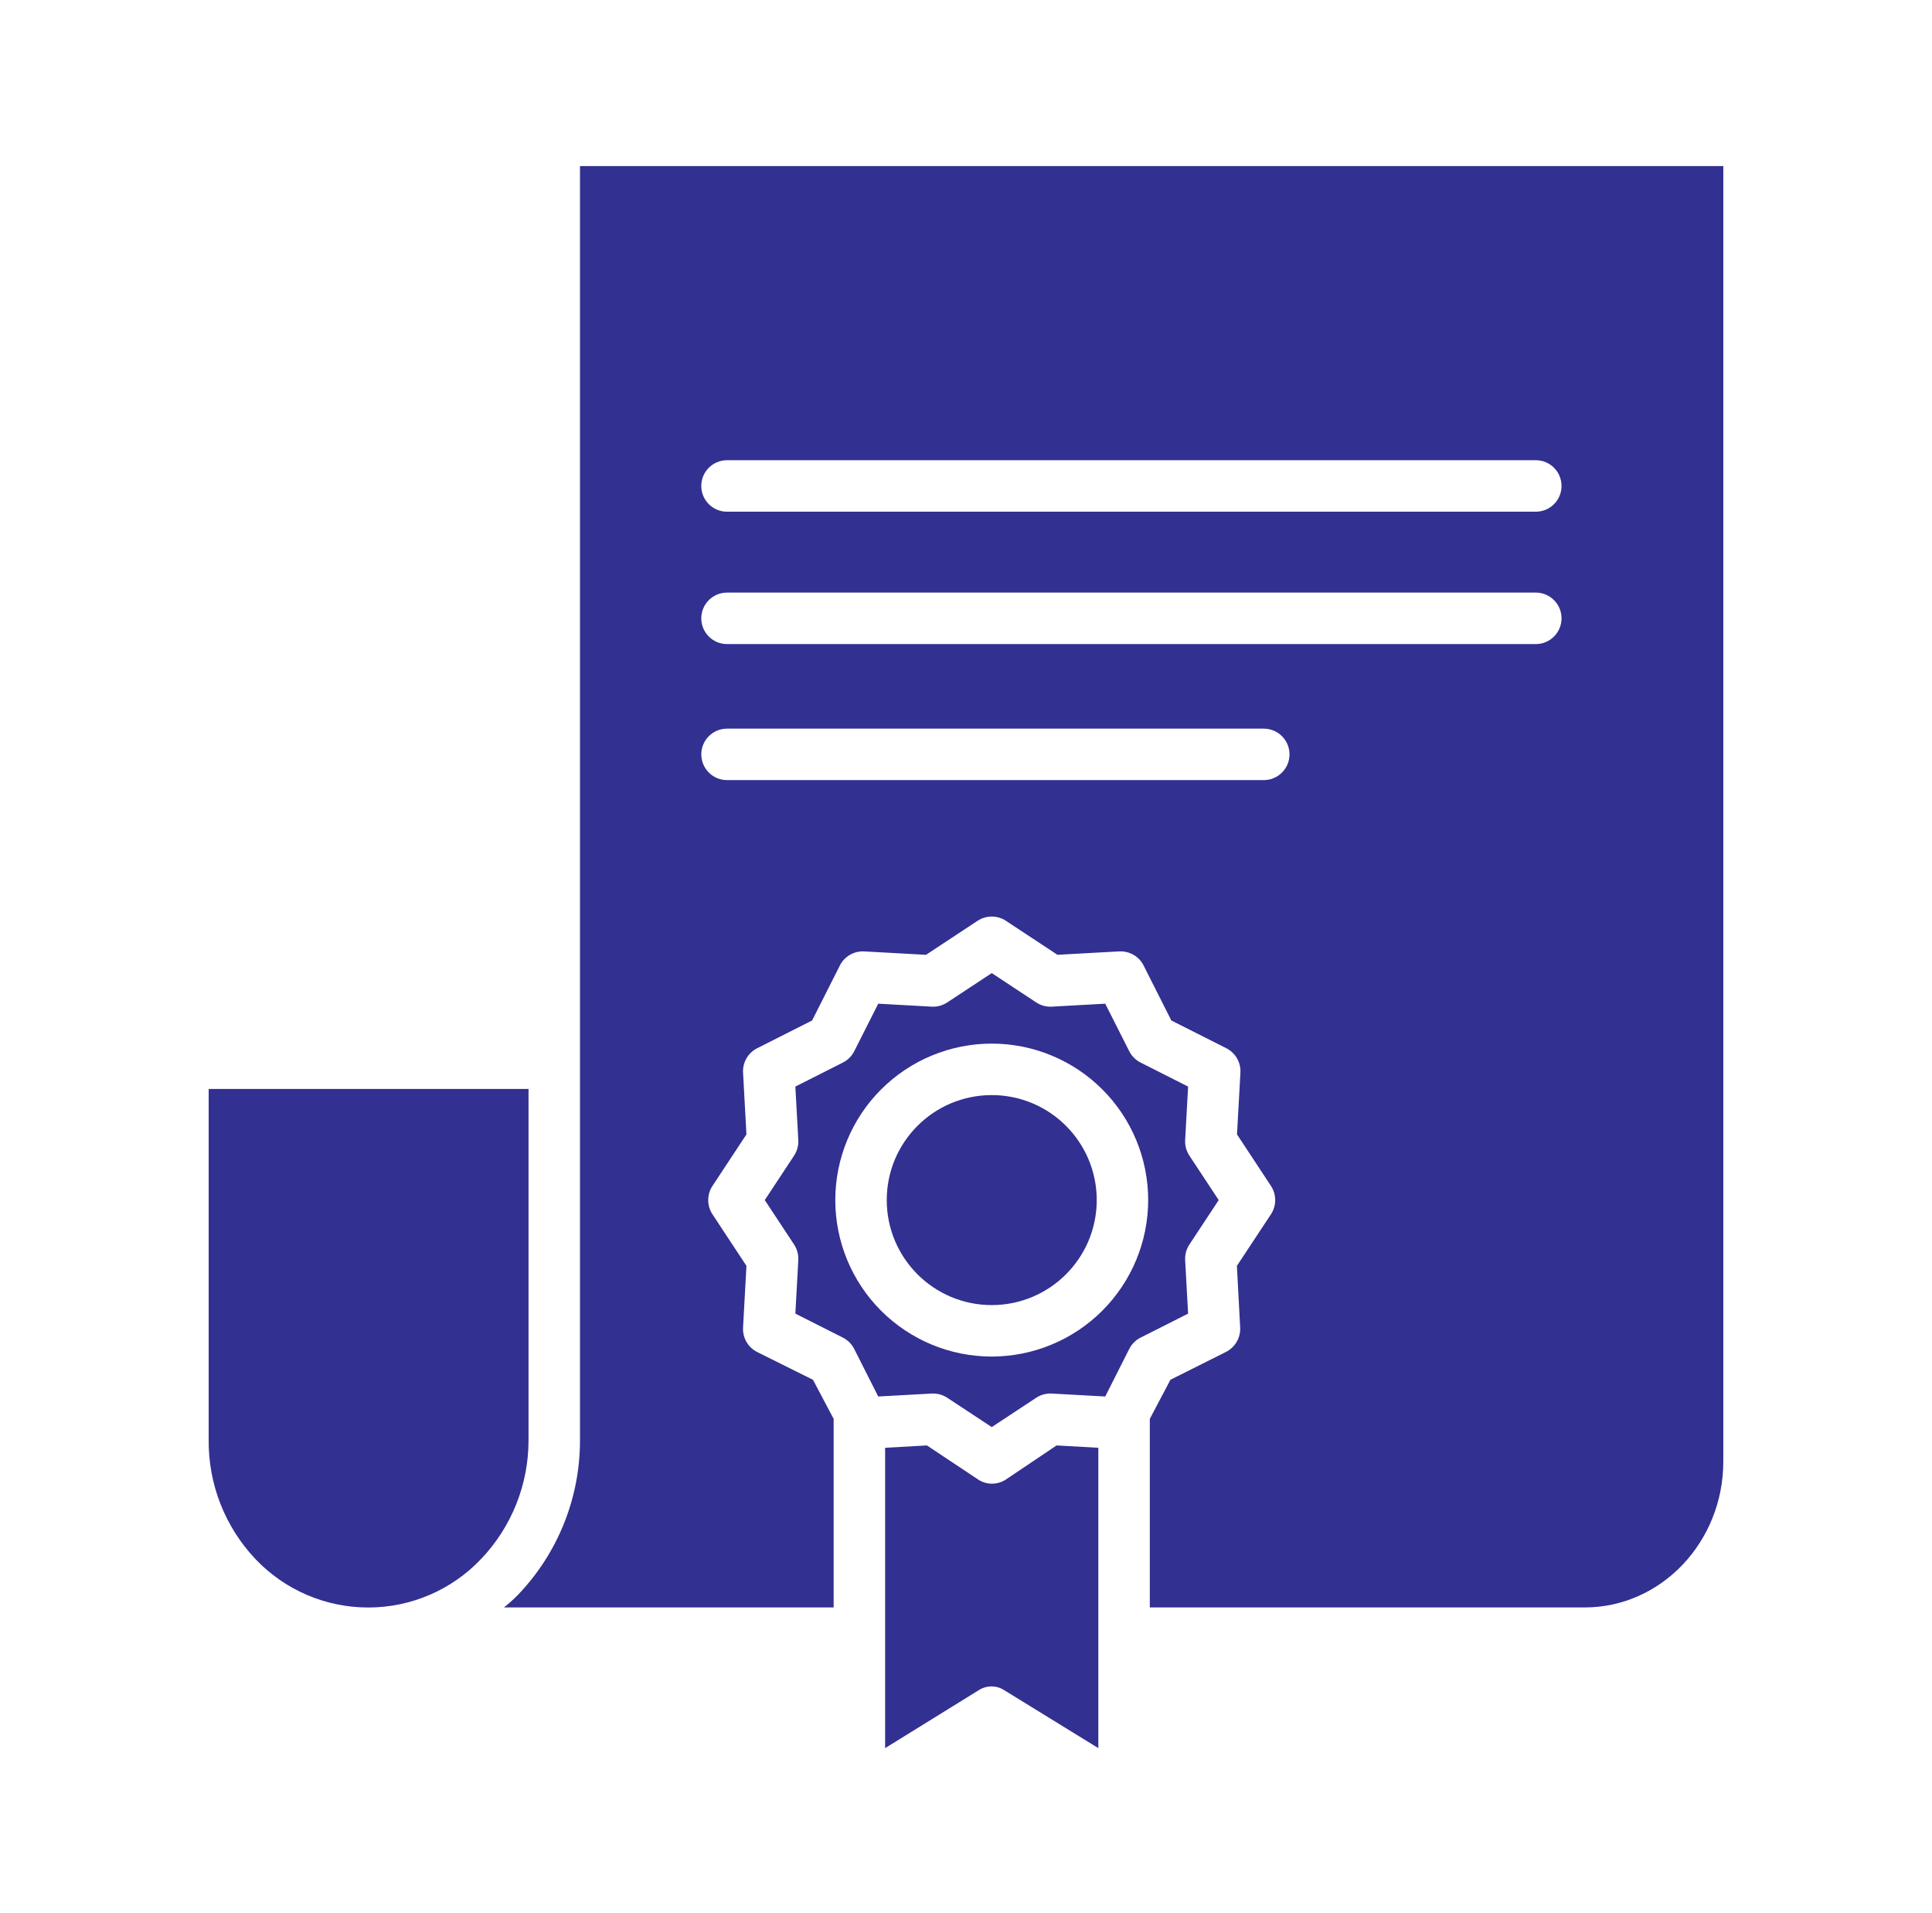 <svg width="101" height="100" viewBox="0 0 101 100" fill="none" xmlns="http://www.w3.org/2000/svg">
<path d="M57.334 62.727C57.334 65.758 54.877 68.215 51.845 68.215C48.814 68.215 46.357 65.758 46.357 62.727C46.357 59.695 48.814 57.239 51.845 57.239C54.877 57.239 57.334 59.695 57.334 62.727Z" fill="#323091"/>
<path d="M59.033 70.51C59.163 70.253 59.371 70.045 59.627 69.915L62.111 68.661L61.957 65.867C61.941 65.579 62.018 65.293 62.177 65.052L63.711 62.727L62.177 60.402C62.018 60.16 61.941 59.875 61.957 59.587L62.111 56.794L59.627 55.539V55.538C59.371 55.41 59.163 55.201 59.033 54.945L57.779 52.462L54.985 52.616C54.697 52.632 54.411 52.555 54.17 52.395L51.846 50.862L49.52 52.396V52.395C49.28 52.555 48.994 52.632 48.706 52.616L45.912 52.462L44.658 54.945H44.657C44.528 55.201 44.32 55.41 44.063 55.539L41.579 56.794L41.733 59.587C41.749 59.875 41.672 60.161 41.514 60.402L39.98 62.727L41.514 65.052V65.053C41.672 65.293 41.749 65.579 41.733 65.867L41.579 68.661L44.063 69.915C44.32 70.045 44.528 70.253 44.657 70.51L45.911 72.993L48.705 72.839C48.73 72.838 48.754 72.837 48.779 72.837C49.043 72.837 49.3 72.915 49.52 73.059L51.846 74.592L54.171 73.059C54.411 72.9 54.697 72.823 54.985 72.839L57.779 72.993L59.033 70.51ZM51.846 70.906C49.677 70.906 47.596 70.044 46.062 68.511C44.528 66.977 43.667 64.896 43.667 62.727C43.667 60.558 44.528 58.477 46.062 56.944C47.596 55.41 49.677 54.548 51.846 54.548C54.014 54.548 56.095 55.41 57.629 56.944C59.163 58.477 60.024 60.558 60.024 62.727C60.022 64.895 59.16 66.974 57.626 68.508C56.093 70.041 54.014 70.903 51.846 70.906Z" fill="#323091"/>
<path d="M52.498 88.344L57.418 91.372V75.674L55.236 75.551L52.591 77.328C52.374 77.473 52.118 77.55 51.856 77.55C51.597 77.55 51.344 77.473 51.128 77.328L48.457 75.551L46.272 75.674V91.372L51.168 88.343V88.344C51.572 88.081 52.093 88.081 52.498 88.344L52.498 88.344Z" fill="#323091"/>
<path d="M19.25 84.022C21.479 84.023 23.61 83.108 25.145 81.491C26.745 79.815 27.636 77.584 27.63 75.266V56.918H10.909V75.266C10.888 77.579 11.765 79.811 13.355 81.491C14.889 83.108 17.021 84.023 19.25 84.022H19.25Z" fill="#323091"/>
<path d="M90.09 76.389V8.68H30.32V75.268C30.328 78.278 29.169 81.175 27.088 83.35C26.855 83.589 26.607 83.812 26.345 84.019H43.581V74.163L42.501 72.12L39.581 70.668H39.582C39.105 70.427 38.816 69.927 38.845 69.393L39.022 66.164L37.245 63.469C36.95 63.02 36.95 62.438 37.245 61.989L39.022 59.294L38.845 56.065V56.065C38.816 55.531 39.105 55.031 39.582 54.79L42.455 53.339L43.906 50.466V50.465C44.147 49.988 44.648 49.699 45.181 49.729L48.41 49.907L51.104 48.13L51.105 48.129C51.554 47.833 52.136 47.833 52.586 48.129L55.281 49.906L58.509 49.728V49.729C59.043 49.699 59.544 49.988 59.784 50.465L61.235 53.339L64.109 54.79V54.79C64.586 55.031 64.874 55.531 64.846 56.065L64.667 59.293L66.443 61.988V61.989C66.739 62.438 66.738 63.02 66.442 63.469L64.662 66.164L64.833 69.393C64.858 69.929 64.564 70.428 64.084 70.667L61.187 72.119L60.109 74.163V84.019H82.844C86.839 84.019 90.09 80.599 90.09 76.39L90.09 76.389ZM66.066 40.775H38.008C37.265 40.775 36.662 40.173 36.662 39.43C36.662 38.687 37.265 38.085 38.008 38.085H66.066C66.809 38.085 67.412 38.687 67.412 39.43C67.412 40.173 66.809 40.775 66.066 40.775ZM80.288 33.665H38.007C37.264 33.665 36.661 33.062 36.661 32.319C36.661 31.577 37.264 30.974 38.007 30.974H80.288C81.031 30.974 81.633 31.577 81.633 32.319C81.633 33.062 81.031 33.665 80.288 33.665ZM80.288 26.746H38.007C37.264 26.746 36.661 26.144 36.661 25.401C36.661 24.657 37.264 24.055 38.007 24.055H80.288C81.031 24.055 81.633 24.657 81.633 25.401C81.633 26.144 81.031 26.746 80.288 26.746Z" fill="#323091"/>
</svg>
